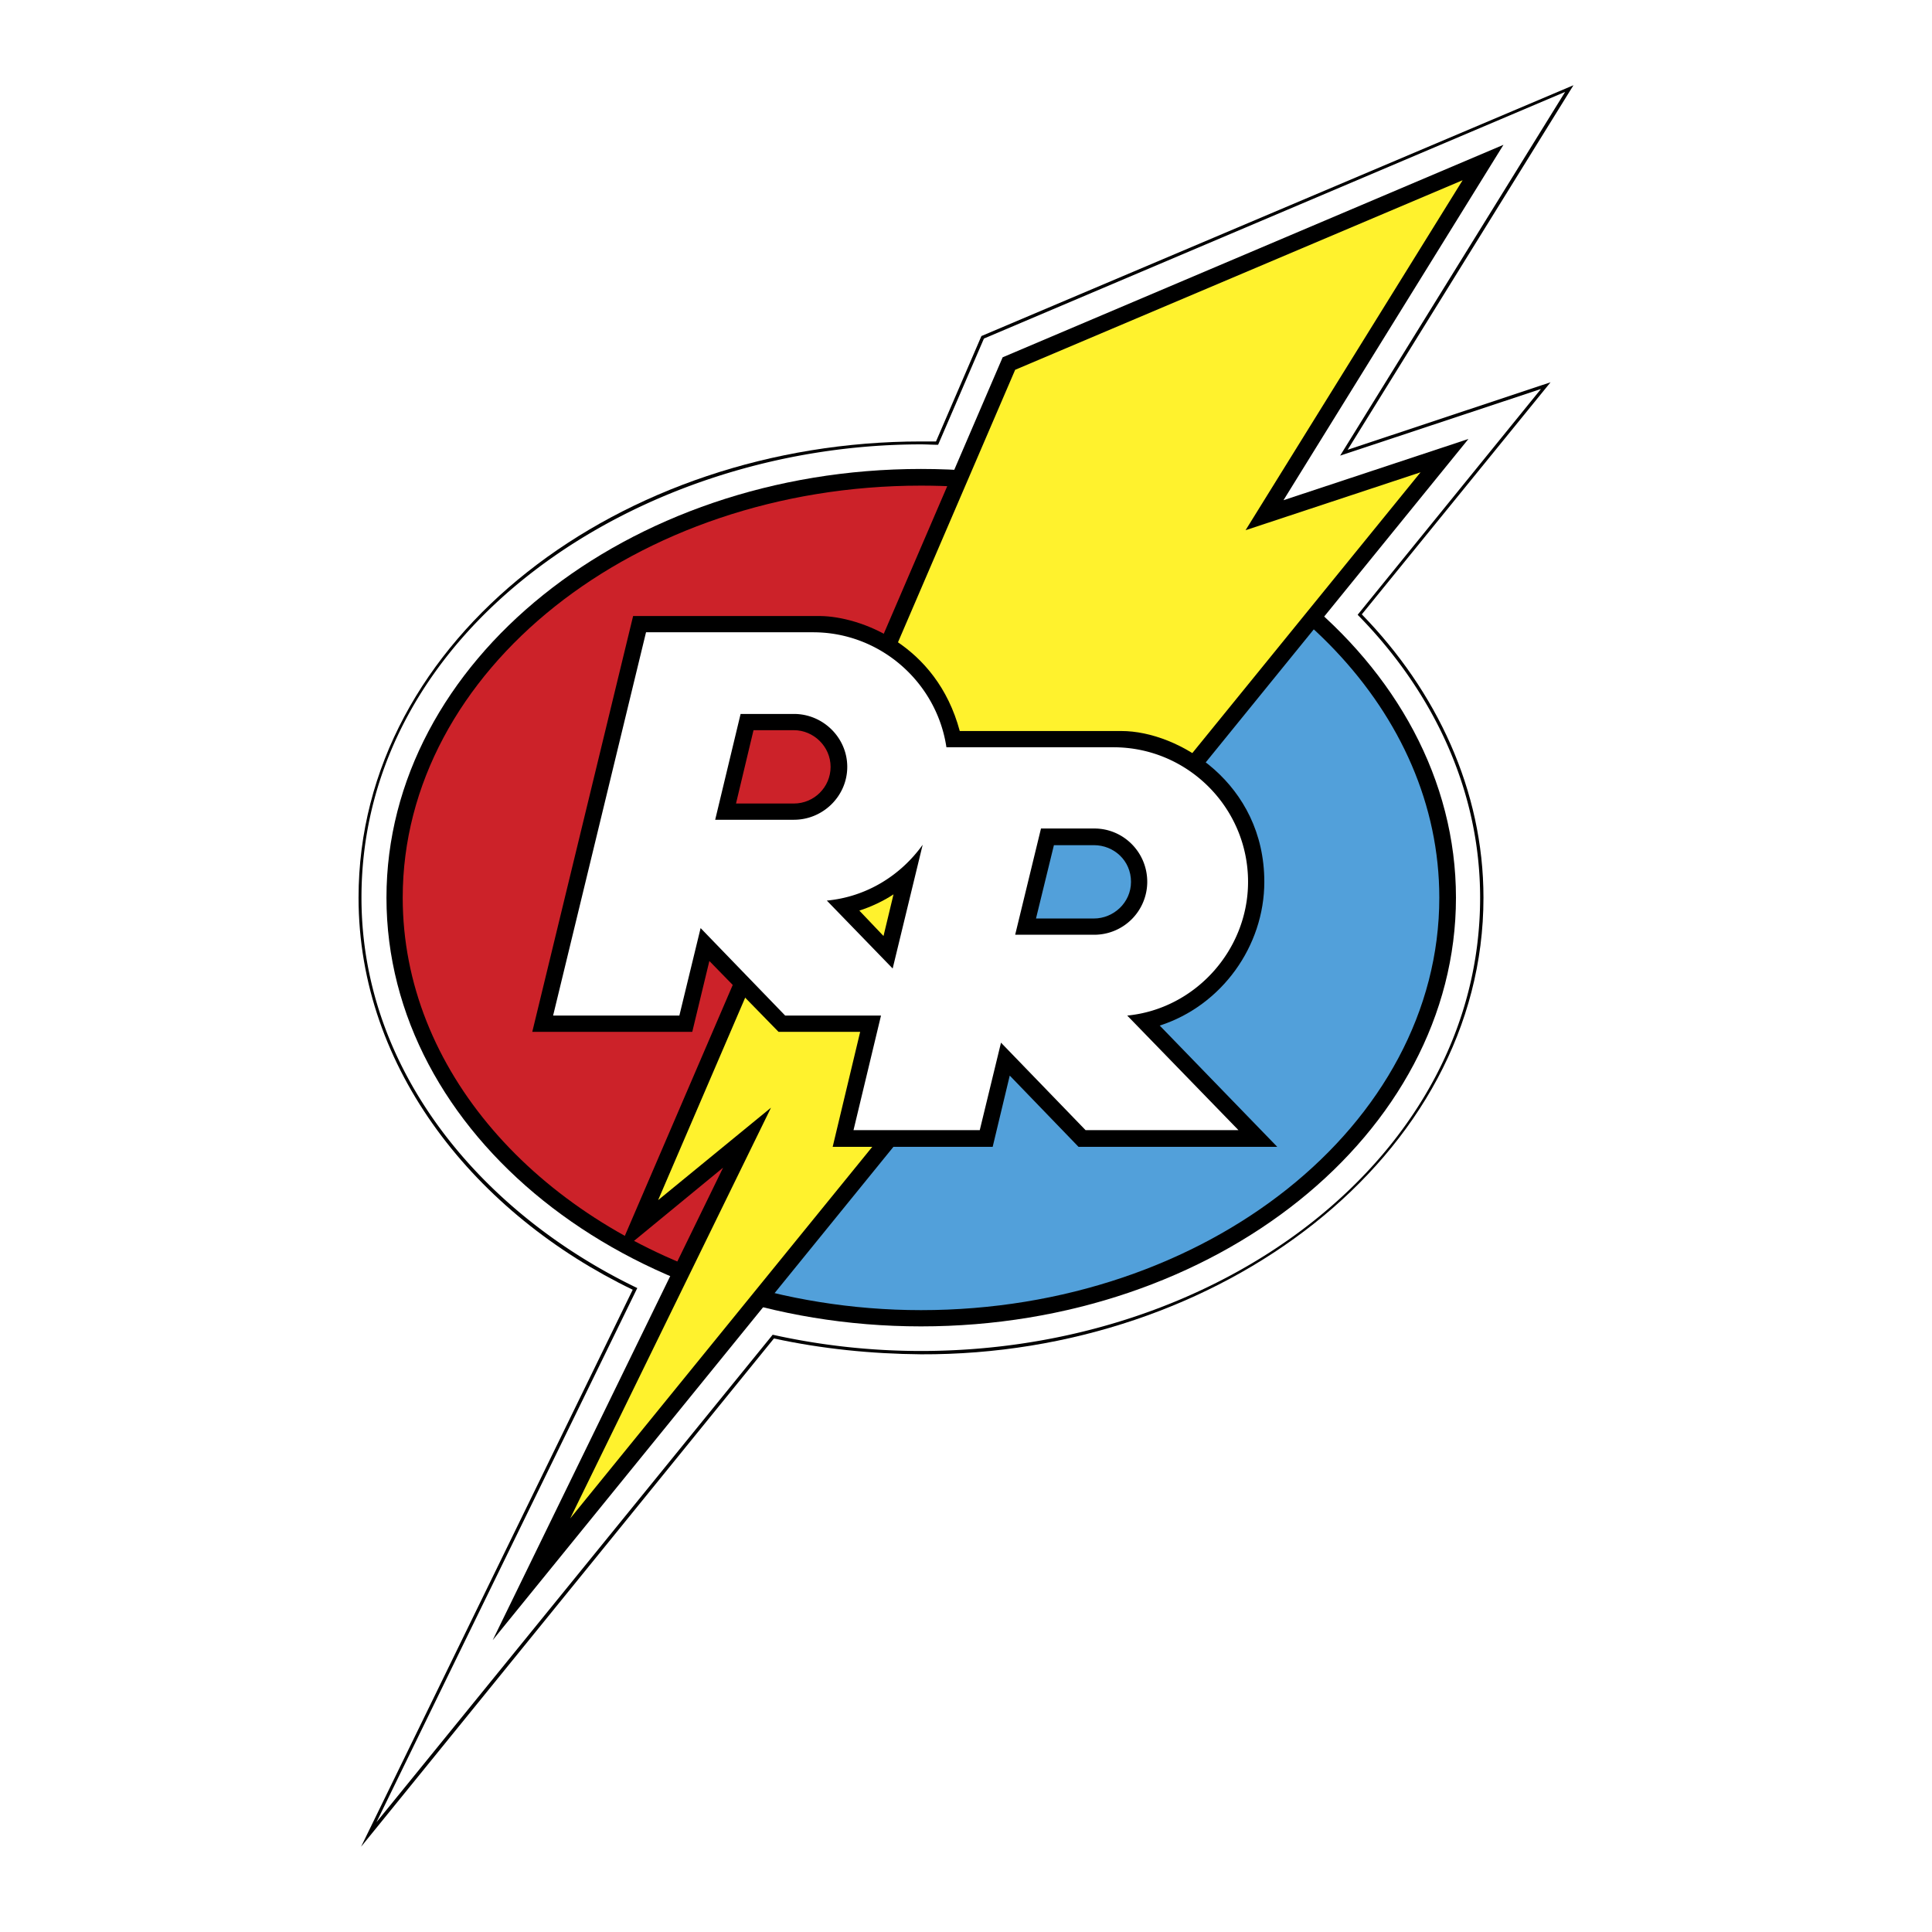 <?xml version="1.0" encoding="UTF-8"?> <svg xmlns="http://www.w3.org/2000/svg" width="2500" height="2500" viewBox="0 0 192.756 192.756"><g fill-rule="evenodd" clip-rule="evenodd"><path fill="#fff" d="M0 0h192.756v192.756H0V0z"></path><path d="M148.006 89.561c0 25.855-26.396 45.683-56.117 45.558-4.905-.041-9.893-.541-14.673-1.58l-41.193 50.713 27.102-55.576c-15.588-7.523-27.352-21.947-27.352-39.115 0-25.979 26.229-45.517 56.116-45.517h1.497l4.531-10.517 59.068-25.023-22.531 36.371 20.244-6.734-18.83 23.154c7.441 7.649 12.138 17.541 12.138 28.266z"></path><path d="M147.672 89.561c0 25.73-25.73 45.226-55.783 45.226a68.15 68.15 0 0 1-14.798-1.621l-39.53 48.633 26.021-53.289c-15.463-7.439-27.518-21.615-27.518-38.949 0-26.895 27.643-45.226 55.826-45.226.582 0 1.164.042 1.705.042l4.573-10.6 57.986-24.608-22.447 36.289 20.037-6.65-18.291 22.529c7.481 7.607 12.219 17.416 12.219 28.224z" fill="#fff"></path><path d="M91.889 46.788c29.389 0 53.373 19.246 53.373 42.773 0 23.57-23.984 42.773-53.373 42.773-29.388 0-53.331-19.203-53.331-42.773 0-23.527 23.942-42.773 53.331-42.773z"></path><path d="M91.889 48.451c5.195 0 10.227.624 14.965 1.746l-34.543 77.44c-18.831-6.152-32.132-20.908-32.132-38.076 0-22.654 23.236-41.11 51.71-41.11z" fill="#cc2229"></path><path d="M106.854 50.196c21.24 5.155 36.746 20.867 36.746 39.365 0 22.654-23.236 41.152-51.711 41.152-6.9 0-13.509-1.121-19.578-3.076l34.543-77.441z" fill="#52a0da"></path><path d="M100.035 35.648L150 14.448l-21.947 35.458 18.455-6.111-97.351 119.84 22.987-47.139-9.103 7.483-.832-.374 37.826-87.957z"></path><path fill="#fff22d" d="M101.283 36.895l44.643-18.914-21.656 34.917 17.459-5.777-84.84 104.375 20.035-40.984-11.264 9.226 35.623-82.843z"></path><path fill="#cc2229" d="M70.107 69.401h15.796v14.923H70.107V69.401z"></path><path fill="#52a0da" d="M99.537 80.832h15.838v14.964H99.537V80.832z"></path><path d="M109.139 91.639c1.955 0 3.701-1.579 3.701-3.658 0-2.12-1.705-3.658-3.701-3.658h-3.99l-1.787 7.315h5.777v.001zM79.21 80.167c1.995 0 3.658-1.621 3.658-3.658s-1.705-3.658-3.658-3.658h-4.032l-1.746 7.315h5.778v.001zm-26.104 22.778l10.06-41.484H81.83c3.949.042 11.597 2.785 13.925 11.473h16.128c5.736 0 14.258 5.237 14.258 15.047 0 6.401-4.24 12.345-10.434 14.341l11.723 12.096h-19.828l-6.859-7.107-1.703 7.107H83.077l2.743-11.473h-8.147l-6.9-7.066-1.705 7.066H53.106zM85.737 90.85l2.411 2.536.998-4.157c-.999.665-2.245 1.247-3.409 1.621z"></path><path d="M109.182 93.26a5.287 5.287 0 0 0 5.279-5.279c0-2.951-2.371-5.321-5.279-5.321h-5.322l-2.576 10.6h7.898zM79.21 81.788c2.91 0 5.321-2.369 5.321-5.279S82.12 71.23 79.21 71.23h-5.32l-2.536 10.558h7.856zm33.255 19.536l11.098 11.432h-15.254l-8.439-8.729-2.119 8.729H85.155l2.743-11.432h-9.56L69.9 92.595l-2.12 8.729H55.184l9.27-38.242h16.668c6.734 0 12.346 5.03 13.302 11.473h16.669c7.398 0 13.426 6.027 13.426 13.426.001 6.817-5.279 12.679-12.054 13.343zm-23.403-4.697l2.993-12.345c-2.203 3.076-5.612 5.196-9.561 5.57l6.568 6.775z" fill="#fff"></path></g></svg> 